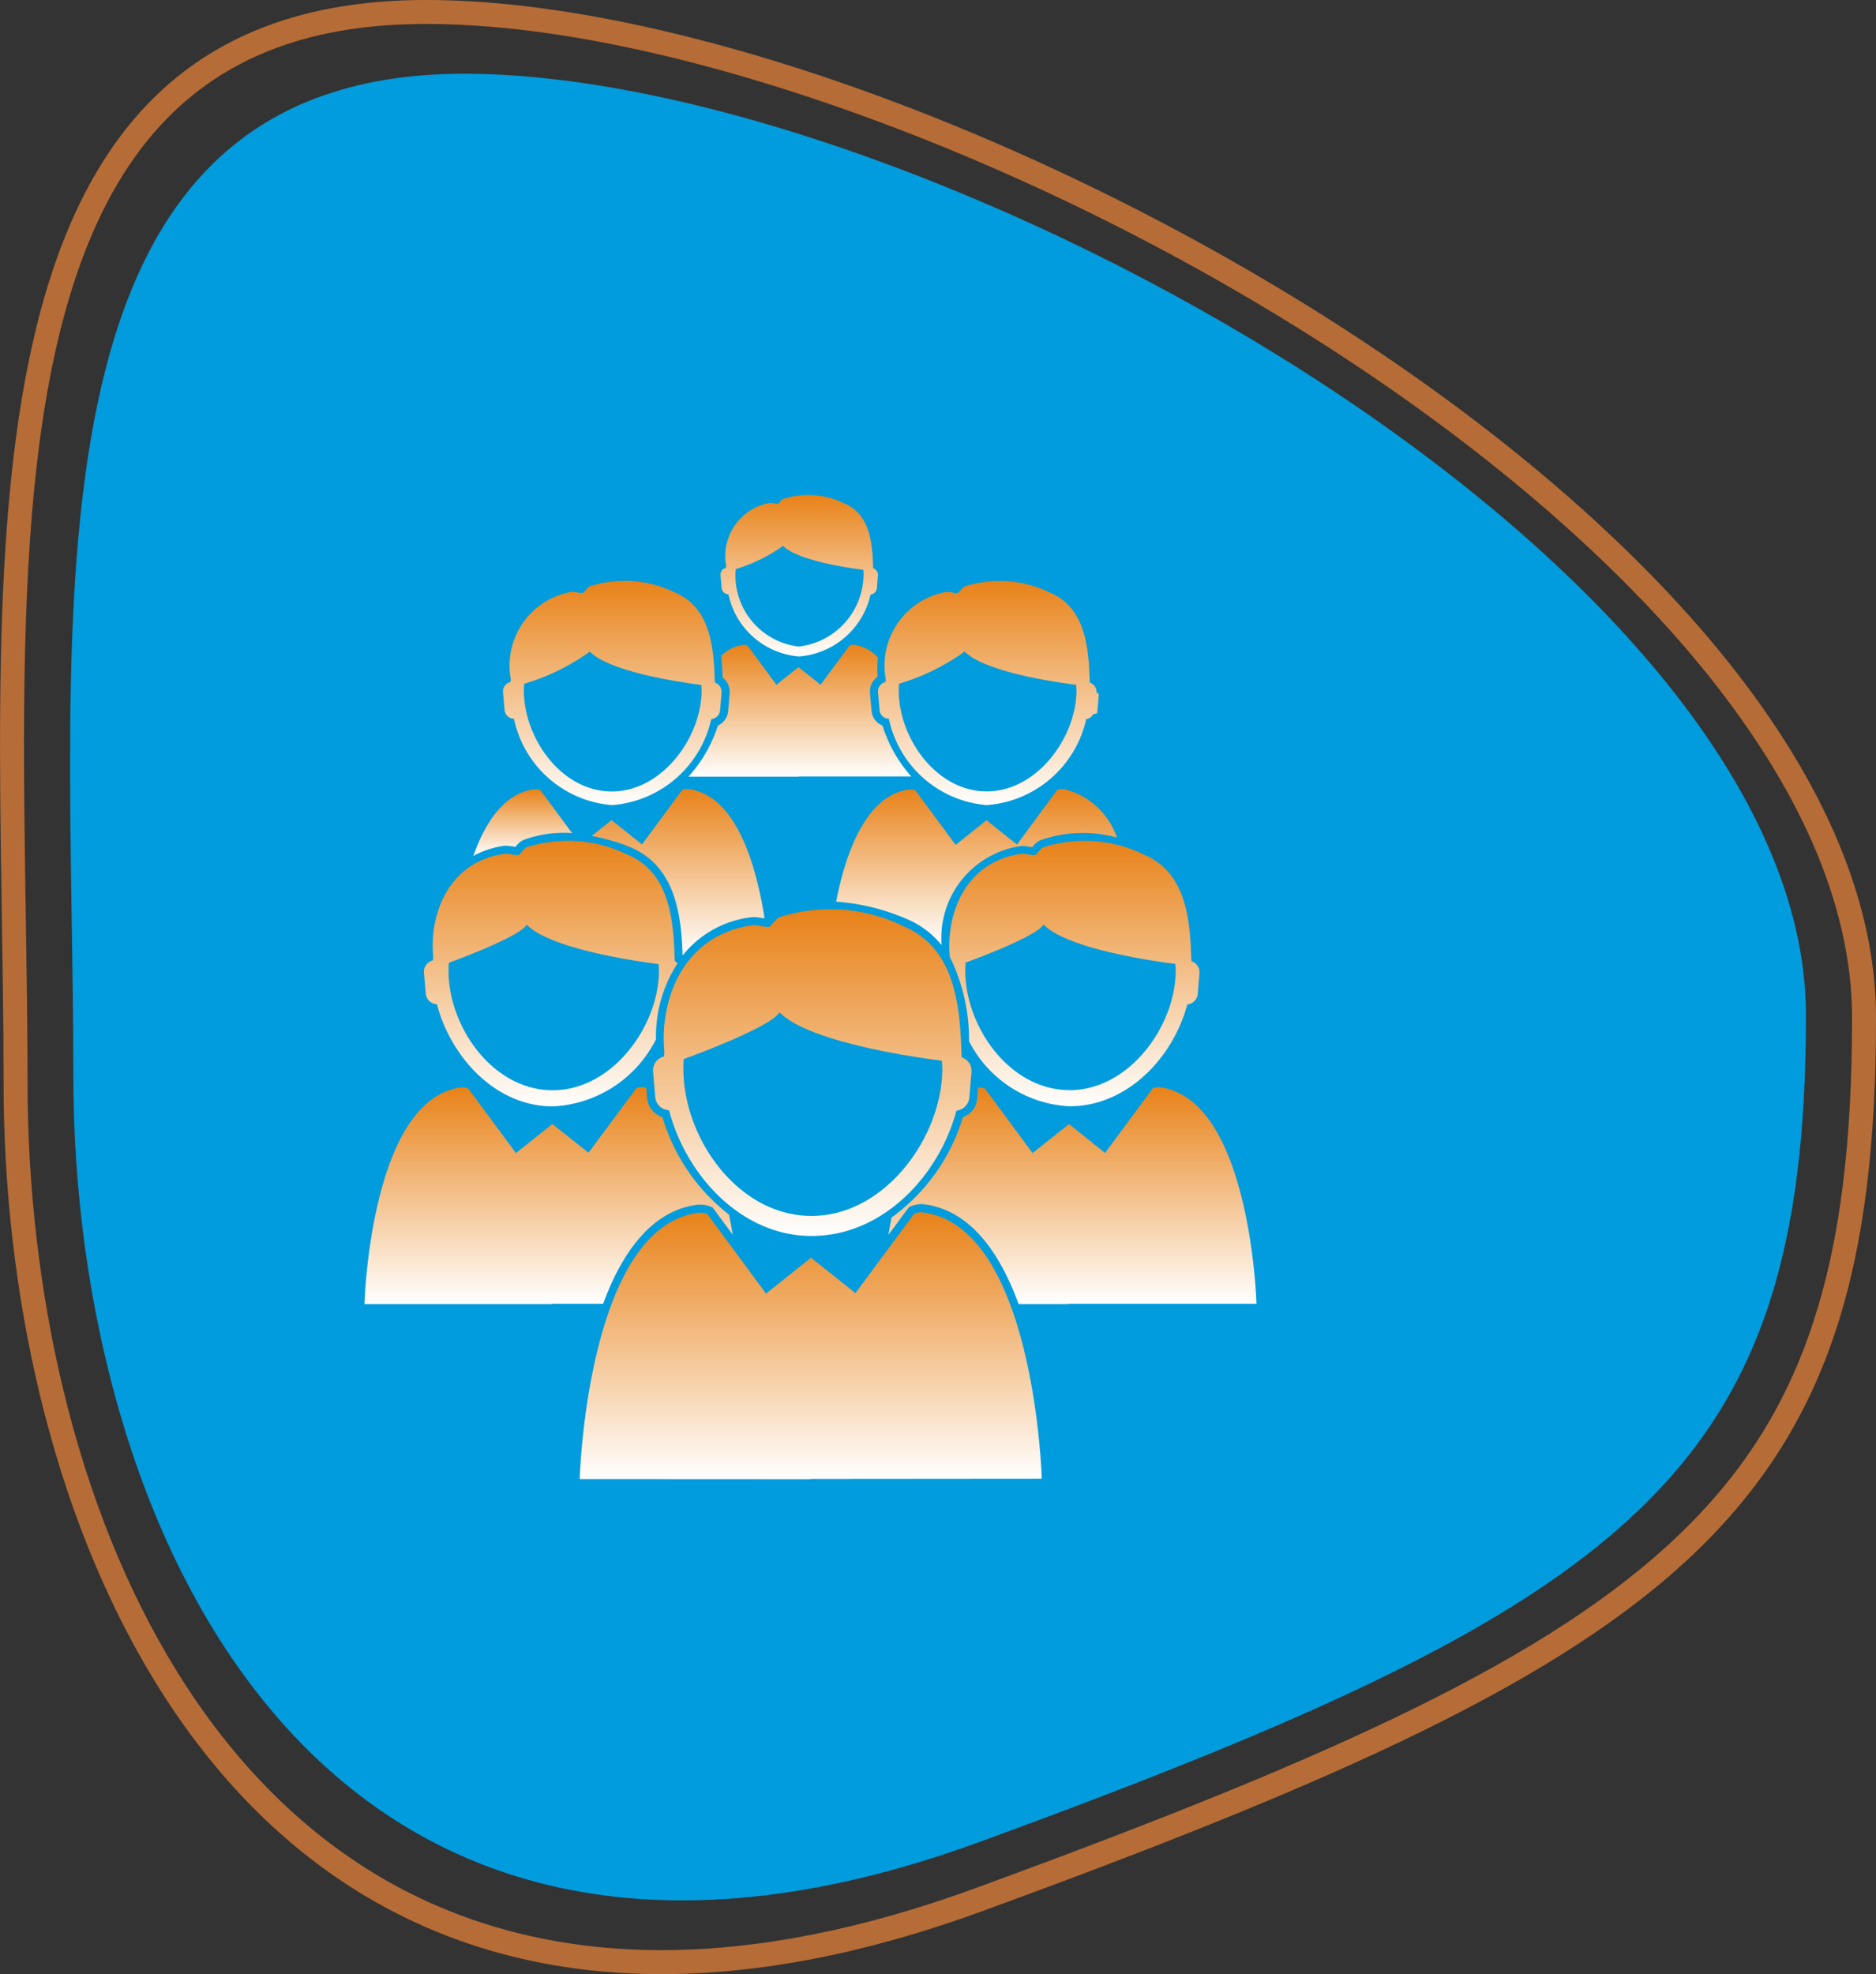 <svg xmlns="http://www.w3.org/2000/svg" xmlns:xlink="http://www.w3.org/1999/xlink" width="78.24" height="82.315" viewBox="0 0 78.24 82.315">
  <rect x="0" y="0" width="78.24" height="82.315" fill="#333333" stroke="none"/>
  <defs>
    <linearGradient id="linear-gradient" x1="0.5" x2="0.5" y2="1" gradientUnits="objectBoundingBox">
      <stop offset="0" stop-color="#e88218"/>
      <stop offset="1" stop-color="#fff"/>
    </linearGradient>
  </defs>
  <g id="Group_177411" data-name="Group 177411" transform="translate(-1217.608 -3600.719)">
    <g id="Group_177366" data-name="Group 177366" transform="translate(2418.974 7417.532) rotate(180)">
      <path id="instilling-good-behavior-in-down-syndrome-children-800x533" d="M34.475,2.434C7.062,12.451,0,17.869,0,36.909S36.92,76.166,55.96,76.166s16.3-22.745,16.3-41.785S61.888-7.583,34.475,2.434Z" transform="translate(1126.047 3737.573)" fill="#009cdd"/>
      <g id="instilling-good-behavior-in-down-syndrome-children-800x533-2" data-name="instilling-good-behavior-in-down-syndrome-children-800x533" transform="translate(1123.125 3734.499)" fill="none" opacity="0.67">
        <path d="M37.258,2.63C7.632,13.456,0,19.311,0,39.888S39.9,82.315,60.477,82.315,78.092,57.733,78.092,37.156,66.883-8.2,37.258,2.63Z" stroke="none"/>
        <path d="M 50.648 1 C 46.657 1 42.267 1.865 37.601 3.57 C 29.404 6.565 23.784 8.864 19.378 11.023 C 14.411 13.458 10.863 15.778 8.212 18.324 C 5.526 20.904 3.744 23.73 2.606 27.218 C 1.51 30.577 1 34.603 1 39.888 C 1 42.237 1.562 44.702 2.67 47.216 C 3.729 49.619 5.296 52.091 7.328 54.563 C 11.118 59.174 16.558 63.811 23.062 67.976 C 29.191 71.9 35.976 75.241 42.683 77.637 C 49.418 80.043 55.571 81.315 60.477 81.315 C 65.132 81.315 68.657 80.032 71.255 77.394 C 77.586 70.962 77.372 57.332 77.166 44.151 C 77.13 41.842 77.092 39.454 77.092 37.156 C 77.092 32.828 76.576 28.404 75.6 24.361 C 74.533 19.944 72.951 16.014 70.899 12.681 C 68.661 9.046 65.908 6.209 62.716 4.25 C 59.203 2.094 55.143 1 50.648 1 L 50.648 1 M 50.648 0 C 70.329 0 78.092 20.032 78.092 37.156 C 78.092 57.733 81.054 82.315 60.477 82.315 C 39.9 82.315 0 60.465 0 39.888 C 0 19.311 7.632 13.456 37.258 2.63 C 42.229 0.814 46.68 -7.62939453125e-05 50.648 0 Z" stroke="none" fill="#f58737"/>
      </g>
    </g>
    <g id="staff-people-group-in-a-circular-arrow-svgrepo-com" transform="translate(1220 3588.729)">
      <g id="_x32__137_" transform="translate(12.807 32.624)">
        <g id="Group_177374" data-name="Group 177374" transform="translate(0 0)">
          <path id="Path_41336" data-name="Path 41336" d="M35.924,21.3c0-.053-.005-.106-.011-.157-.045-2-.394-3.623-1.97-4.29a5.628,5.628,0,0,0-4.209-.3c-.07.028-.255.271-.325.315s-.449-.081-.592-.047c-2.362.337-3.142,2.563-2.97,4.3a7.748,7.748,0,0,1,.8,3.513,4.982,4.982,0,0,0,4.194,2.714c2.408,0,4.316-2.033,4.91-4.247a.477.477,0,0,0,.433-.433l.074-.875A.481.481,0,0,0,35.924,21.3Zm-5.09,5.373c-2.486,0-4.344-2.633-4.344-4.99,0-.111.009-.219.018-.328,1.036-.379,3.026-1.171,3.244-1.588.9.94,4.1,1.468,5.5,1.645.007.089.015.18.015.271C35.266,24,33.33,26.677,30.834,26.677Z" transform="translate(-1.432 -1.854)" fill="url(#linear-gradient)"/>
          <path id="Path_41337" data-name="Path 41337" d="M9.642,21.779l.074.875a.485.485,0,0,0,.466.437c.581,2.219,2.456,4.262,4.832,4.262a5.091,5.091,0,0,0,4.306-2.8,5.535,5.535,0,0,1,.9-3.167c-.039-.028-.068-.07-.115-.087,0-.053-.005-.106-.011-.157-.045-2-.394-3.623-1.97-4.29a5.628,5.628,0,0,0-4.209-.3c-.07.028-.253.271-.325.315s-.449-.081-.592-.047c-2.362.337-3.142,2.564-2.97,4.3-.005.049-.008.1-.012.146A.479.479,0,0,0,9.642,21.779Zm1.042-.418c1.036-.379,3.026-1.171,3.242-1.588.9.94,4.1,1.468,5.5,1.645.007.089.015.18.015.271,0,2.307-1.936,4.99-4.431,4.99s-4.344-2.633-4.344-4.99A3.247,3.247,0,0,1,10.684,21.361Z" transform="translate(-7.159 -1.854)" fill="url(#linear-gradient)"/>
          <path id="Path_41338" data-name="Path 41338" d="M19.107,9.769a3.276,3.276,0,0,0,2.939,2.593,3.316,3.316,0,0,0,2.988-2.583.291.291,0,0,0,.264-.264l.045-.532a.293.293,0,0,0-.2-.3c0-.031,0-.064-.005-.095-.028-1.218-.241-2.2-1.2-2.61a3.419,3.419,0,0,0-2.561-.18c-.043.018-.154.165-.2.192s-.273-.049-.36-.028a2.248,2.248,0,0,0-1.806,2.616c0,.028-.005.06-.008.089a.292.292,0,0,0-.226.307l.046.532A.292.292,0,0,0,19.107,9.769Zm.306-1.053a6.586,6.586,0,0,0,1.972-.967c.55.571,2.494.894,3.348,1,0,.056.009.11.009.165a3.046,3.046,0,0,1-2.7,3.034A2.982,2.982,0,0,1,19.4,8.915C19.4,8.847,19.408,8.782,19.413,8.716Z" transform="translate(-3.926 -5.624)" fill="url(#linear-gradient)"/>
          <path id="Path_41339" data-name="Path 41339" d="M14.91,8.736A3.122,3.122,0,0,0,12.4,12.368c0,.041-.007.083-.011.123a.4.4,0,0,0-.313.426l.064.739a.406.406,0,0,0,.393.368,4.551,4.551,0,0,0,4.082,3.6,4.6,4.6,0,0,0,4.148-3.586.408.408,0,0,0,.367-.367l.062-.738a.409.409,0,0,0-.279-.42c0-.043,0-.088-.009-.133-.038-1.692-.333-3.06-1.664-3.624a4.754,4.754,0,0,0-3.555-.25c-.06.024-.214.229-.275.267S15.031,8.706,14.91,8.736Zm.787,2.487c.764.793,3.463,1.24,4.649,1.389.005.076.012.152.012.229,0,1.948-1.635,4.213-3.743,4.213s-3.669-2.224-3.669-4.213c0-.093.007-.185.014-.276A9.176,9.176,0,0,0,15.7,11.223Z" transform="translate(-6.297 -4.688)" fill="url(#linear-gradient)"/>
          <path id="Path_41340" data-name="Path 41340" d="M24.083,14.024a4.551,4.551,0,0,0,4.082,3.6,4.6,4.6,0,0,0,4.148-3.586.394.394,0,0,0,.292-.211l.1-.011a.072.072,0,0,0,.068-.058l.064-.736a.074.074,0,0,0-.053-.07l-.042-.015a.409.409,0,0,0-.28-.42c0-.043,0-.088-.008-.133-.038-1.692-.333-3.06-1.664-3.624a4.754,4.754,0,0,0-3.555-.25c-.06.024-.214.229-.275.267s-.378-.068-.5-.039a3.122,3.122,0,0,0-2.509,3.632c0,.041-.007.083-.012.123a.4.4,0,0,0-.311.426l.064.739A.4.4,0,0,0,24.083,14.024Zm.424-1.462a9.126,9.126,0,0,0,2.737-1.342c.762.793,3.463,1.24,4.65,1.389.005.076.012.152.012.229,0,1.948-1.635,4.213-3.743,4.213s-3.67-2.224-3.67-4.213C24.5,12.746,24.5,12.653,24.507,12.562Z" transform="translate(-2.21 -4.688)" fill="url(#linear-gradient)"/>
          <path id="Path_41341" data-name="Path 41341" d="M19.016,13.612a5.753,5.753,0,0,1-1.228,2.128l4.6,0v-.008l4.694,0a5.79,5.79,0,0,1-1.2-2.121.735.735,0,0,1-.458-.621l-.064-.739a.737.737,0,0,1,.319-.674,4.024,4.024,0,0,1,.015-.8,1.693,1.693,0,0,0-.979-.536.38.38,0,0,0-.2.026L23.3,11.907l-.919-.732-.005,0v0h0l-.917.734-1.21-1.637a.392.392,0,0,0-.2-.024,1.651,1.651,0,0,0-.894.454c.032.3.054.607.062.908a.742.742,0,0,1,.288.651L19.446,13A.737.737,0,0,1,19.016,13.612Z" transform="translate(-4.276 -3.991)" fill="url(#linear-gradient)"/>
          <path id="Path_41342" data-name="Path 41342" d="M33.526,21.764a5.962,5.962,0,0,1-1.687,2.377A5.918,5.918,0,0,0,33.526,21.764Z" transform="translate(0.695 0.086)" fill="url(#linear-gradient)"/>
          <path id="Path_41343" data-name="Path 41343" d="M12.841,17.084l.073.014.03-.034a.874.874,0,0,1,.306-.257,4.851,4.851,0,0,1,2.031-.287l-1.324-1.791a.544.544,0,0,0-.275-.034c-1.241.175-2.024,1.378-2.521,2.777a3.821,3.821,0,0,1,1.248-.417l.11-.009A2.626,2.626,0,0,1,12.841,17.084Z" transform="translate(-6.62 -2.417)" fill="url(#linear-gradient)"/>
          <path id="Path_41344" data-name="Path 41344" d="M16.7,25.151l.092,1.076a.593.593,0,0,0,.573.539c.715,2.729,3.022,5.246,5.946,5.246,2.966,0,5.311-2.5,6.043-5.227a.6.6,0,0,0,.536-.535l.091-1.075a.588.588,0,0,0-.407-.609c-.005-.064-.007-.13-.015-.194-.053-2.465-.482-4.458-2.425-5.28a6.926,6.926,0,0,0-5.178-.366c-.087.034-.311.333-.4.389s-.552-.1-.728-.057c-2.907.414-3.866,3.154-3.655,5.291-.005.06-.011.119-.015.18A.588.588,0,0,0,16.7,25.151Zm1.283-.516c1.273-.466,3.723-1.44,3.988-1.954,1.114,1.156,5.047,1.806,6.773,2.023.008.111.019.222.019.333,0,2.84-2.383,6.139-5.453,6.139s-5.346-3.241-5.346-6.139C17.959,24.9,17.97,24.769,17.979,24.635Z" transform="translate(-4.663 -1.111)" fill="url(#linear-gradient)"/>
          <path id="Path_41345" data-name="Path 41345" d="M16.908,16.995l-1.275-1.017-.008.007v.007h0l-.818.651a7.677,7.677,0,0,1,1.619.471c1.82.77,2.125,2.7,2.173,4.515a4.311,4.311,0,0,1,2.843-1.595l.123-.011a2.392,2.392,0,0,1,.384.047l.069.012c-.332-2.146-1.149-5.112-3.156-5.395a.532.532,0,0,0-.276.035Z" transform="translate(-5.331 -2.42)" fill="url(#linear-gradient)"/>
          <path id="Path_41346" data-name="Path 41346" d="M31.837,14.686a.526.526,0,0,0-.275.035L29.882,17l-1.275-1.017-.008.007v.007h0l-1.275,1.017-1.681-2.274a.536.536,0,0,0-.273-.034c-1.788.252-2.634,2.639-3.031,4.675a8.978,8.978,0,0,1,2.932.718,3.707,3.707,0,0,1,1.466,1.094,3.874,3.874,0,0,1,3.272-4.125l.11-.009a2.07,2.07,0,0,1,.324.039l.073.014c.009-.011.02-.022.03-.034a.851.851,0,0,1,.306-.257,5.38,5.38,0,0,1,3.2-.112A3.12,3.12,0,0,0,31.837,14.686Z" transform="translate(-2.667 -2.42)" fill="url(#linear-gradient)"/>
          <path id="Path_41347" data-name="Path 41347" d="M24.078,38.839l9.632-.008s-.294-10.45-4.921-11.1a.767.767,0,0,0-.4.05L25.94,31.091,24.081,29.61l-.011.008v.011l0,0-1.859,1.482L19.76,27.794a.8.8,0,0,0-.4-.05c-4.627.65-4.921,11.1-4.921,11.1l9.639.005v-.014Z" transform="translate(-5.461 2.193)" fill="url(#linear-gradient)"/>
          <path id="Path_41348" data-name="Path 41348" d="M31.477,32.9,39.3,32.9s-.238-8.492-4-9.024a.635.635,0,0,0-.325.041l-1.991,2.693L31.48,25.4l-.009.008v.007l-1.509,1.2-1.99-2.691a.687.687,0,0,0-.278-.034l-.038.444a.911.911,0,0,1-.6.785A8.017,8.017,0,0,1,24.083,29.3c-.05.248-.092.489-.133.724l.86-1.162.087-.035a1.161,1.161,0,0,1,.581-.072c1.928.272,3.137,2.067,3.9,4.156l2.1,0V32.9Z" transform="translate(-2.096 0.83)" fill="url(#linear-gradient)"/>
          <path id="Path_41349" data-name="Path 41349" d="M7.807,32.912l7.833,0V32.9h2.121c.768-2.078,1.975-3.86,3.9-4.128a1.242,1.242,0,0,1,.573.069l.089.035.842,1.139c-.045-.272-.095-.55-.154-.835a8.039,8.039,0,0,1-2.775-4.064.921.921,0,0,1-.639-.8l-.035-.417c-.031-.005-.057-.02-.089-.026a.644.644,0,0,0-.326.039L17.152,26.6l-1.509-1.2-.009.008v.005l-1.509,1.2-1.99-2.693a.675.675,0,0,0-.326-.039C8.045,24.417,7.807,32.912,7.807,32.912Z" transform="translate(-7.807 0.83)" fill="url(#linear-gradient)"/>
        </g>
      </g>
    </g>
  </g>
</svg>
